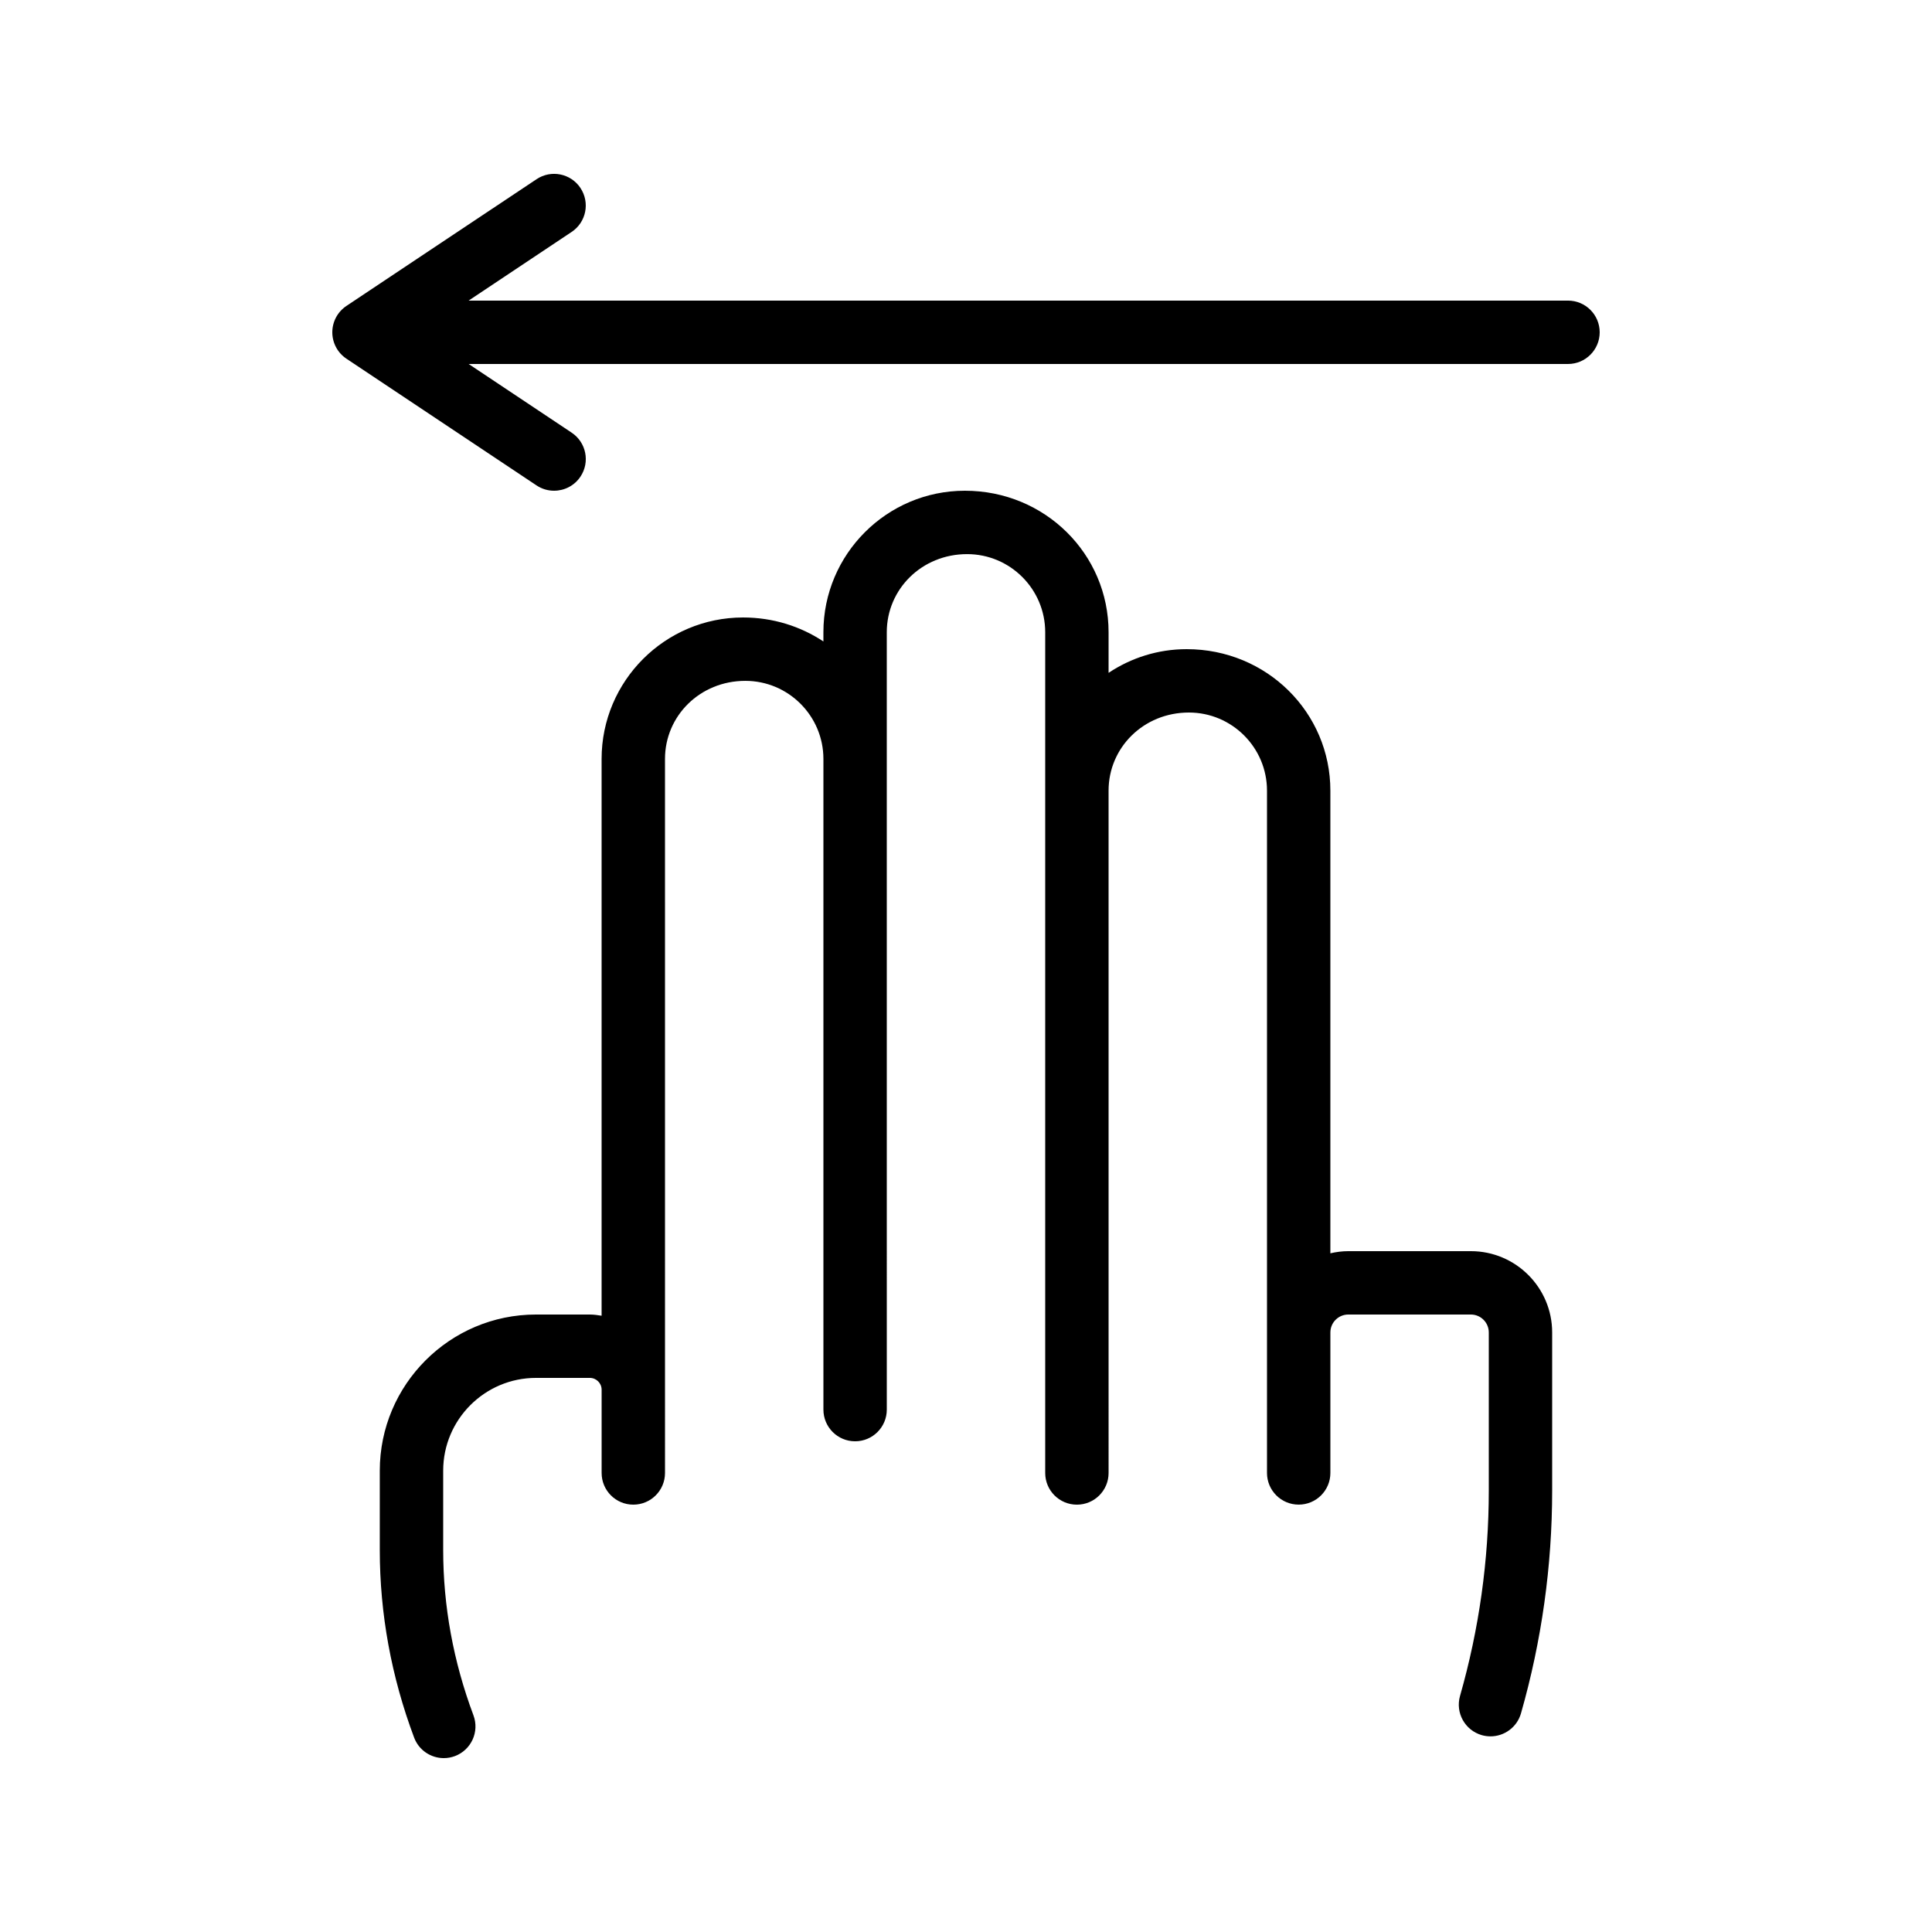 <?xml version="1.0" encoding="UTF-8"?>
<!-- Uploaded to: SVG Repo, www.svgrepo.com, Generator: SVG Repo Mixer Tools -->
<svg fill="#000000" width="800px" height="800px" version="1.1" viewBox="144 144 512 512" xmlns="http://www.w3.org/2000/svg">
 <g>
  <path d="m530.92 593.45c-1.27 4.453 1.312 9.102 5.773 10.383 0.77 0.215 1.543 0.32 2.305 0.32 3.656 0 7.019-2.402 8.078-6.094 5.481-19.199 8.262-39.066 8.262-59.043v-41.902c0-11.883-9.66-21.543-21.543-21.543h-32.488c-1.637 0-3.215 0.219-4.746 0.566v-122.61c0-20.672-16.816-37.492-38.082-37.492-7.652 0-14.758 2.324-20.695 6.277v-10.77c0-20.672-16.816-37.492-38.082-37.492-20.672 0-37.492 16.816-37.492 37.492v2.453c-6.051-4.008-13.355-6.356-21.289-6.356-20.672 0-37.492 16.816-37.492 37.492v147.55c-1.027-0.164-2.059-0.316-3.133-0.316h-14.262c-22.82 0-41.387 18.566-41.387 41.387v21.023c0 16.867 3.059 33.586 9.094 49.691 1.262 3.379 4.461 5.453 7.863 5.453 0.984 0 1.977-0.172 2.945-0.531 4.348-1.633 6.543-6.469 4.922-10.809-5.324-14.219-8.023-28.953-8.023-43.805v-21.023c0-13.562 11.027-24.594 24.594-24.594h14.262c1.73 0 3.133 1.402 3.133 3.133v22.059c0 4.641 3.754 8.398 8.398 8.398 4.641 0 8.398-3.754 8.398-8.398l-0.004-189.22c0-11.41 9.281-20.695 21.289-20.695 11.414 0 20.695 9.285 20.695 20.695v172.43c0 4.641 3.754 8.398 8.398 8.398 4.641 0 8.398-3.754 8.398-8.398l-0.004-172.43v-33.586c0-11.41 9.281-20.695 21.289-20.695 11.414 0 20.695 9.285 20.695 20.695v222.81c0 4.641 3.754 8.398 8.398 8.398 4.641 0 8.398-3.754 8.398-8.398l-0.004-180.83c0-11.41 9.281-20.695 21.289-20.695 11.414 0 20.695 9.285 20.695 20.695v180.82c0 4.641 3.754 8.398 8.398 8.398 4.641 0 8.398-3.754 8.398-8.398v-37.234c0-2.617 2.133-4.746 4.746-4.746h32.488c2.617 0 4.746 2.133 4.746 4.746v41.902c0 18.418-2.566 36.73-7.625 54.434z"/>
  <path d="m297.83 193.82c-2.566-3.859-7.781-4.914-11.645-2.328l-50.383 33.586c-2.336 1.559-3.738 4.18-3.738 6.988s1.402 5.43 3.738 6.988l50.383 33.586c1.434 0.957 3.051 1.41 4.648 1.41 2.715 0 5.379-1.312 6.996-3.738 2.574-3.859 1.535-9.074-2.328-11.645l-27.305-18.203 291.34-0.004c4.641 0 8.398-3.758 8.398-8.398 0-4.637-3.754-8.398-8.398-8.398l-291.35 0.004 27.305-18.203c3.863-2.57 4.906-7.785 2.332-11.645z"/>
 </g>
</svg>